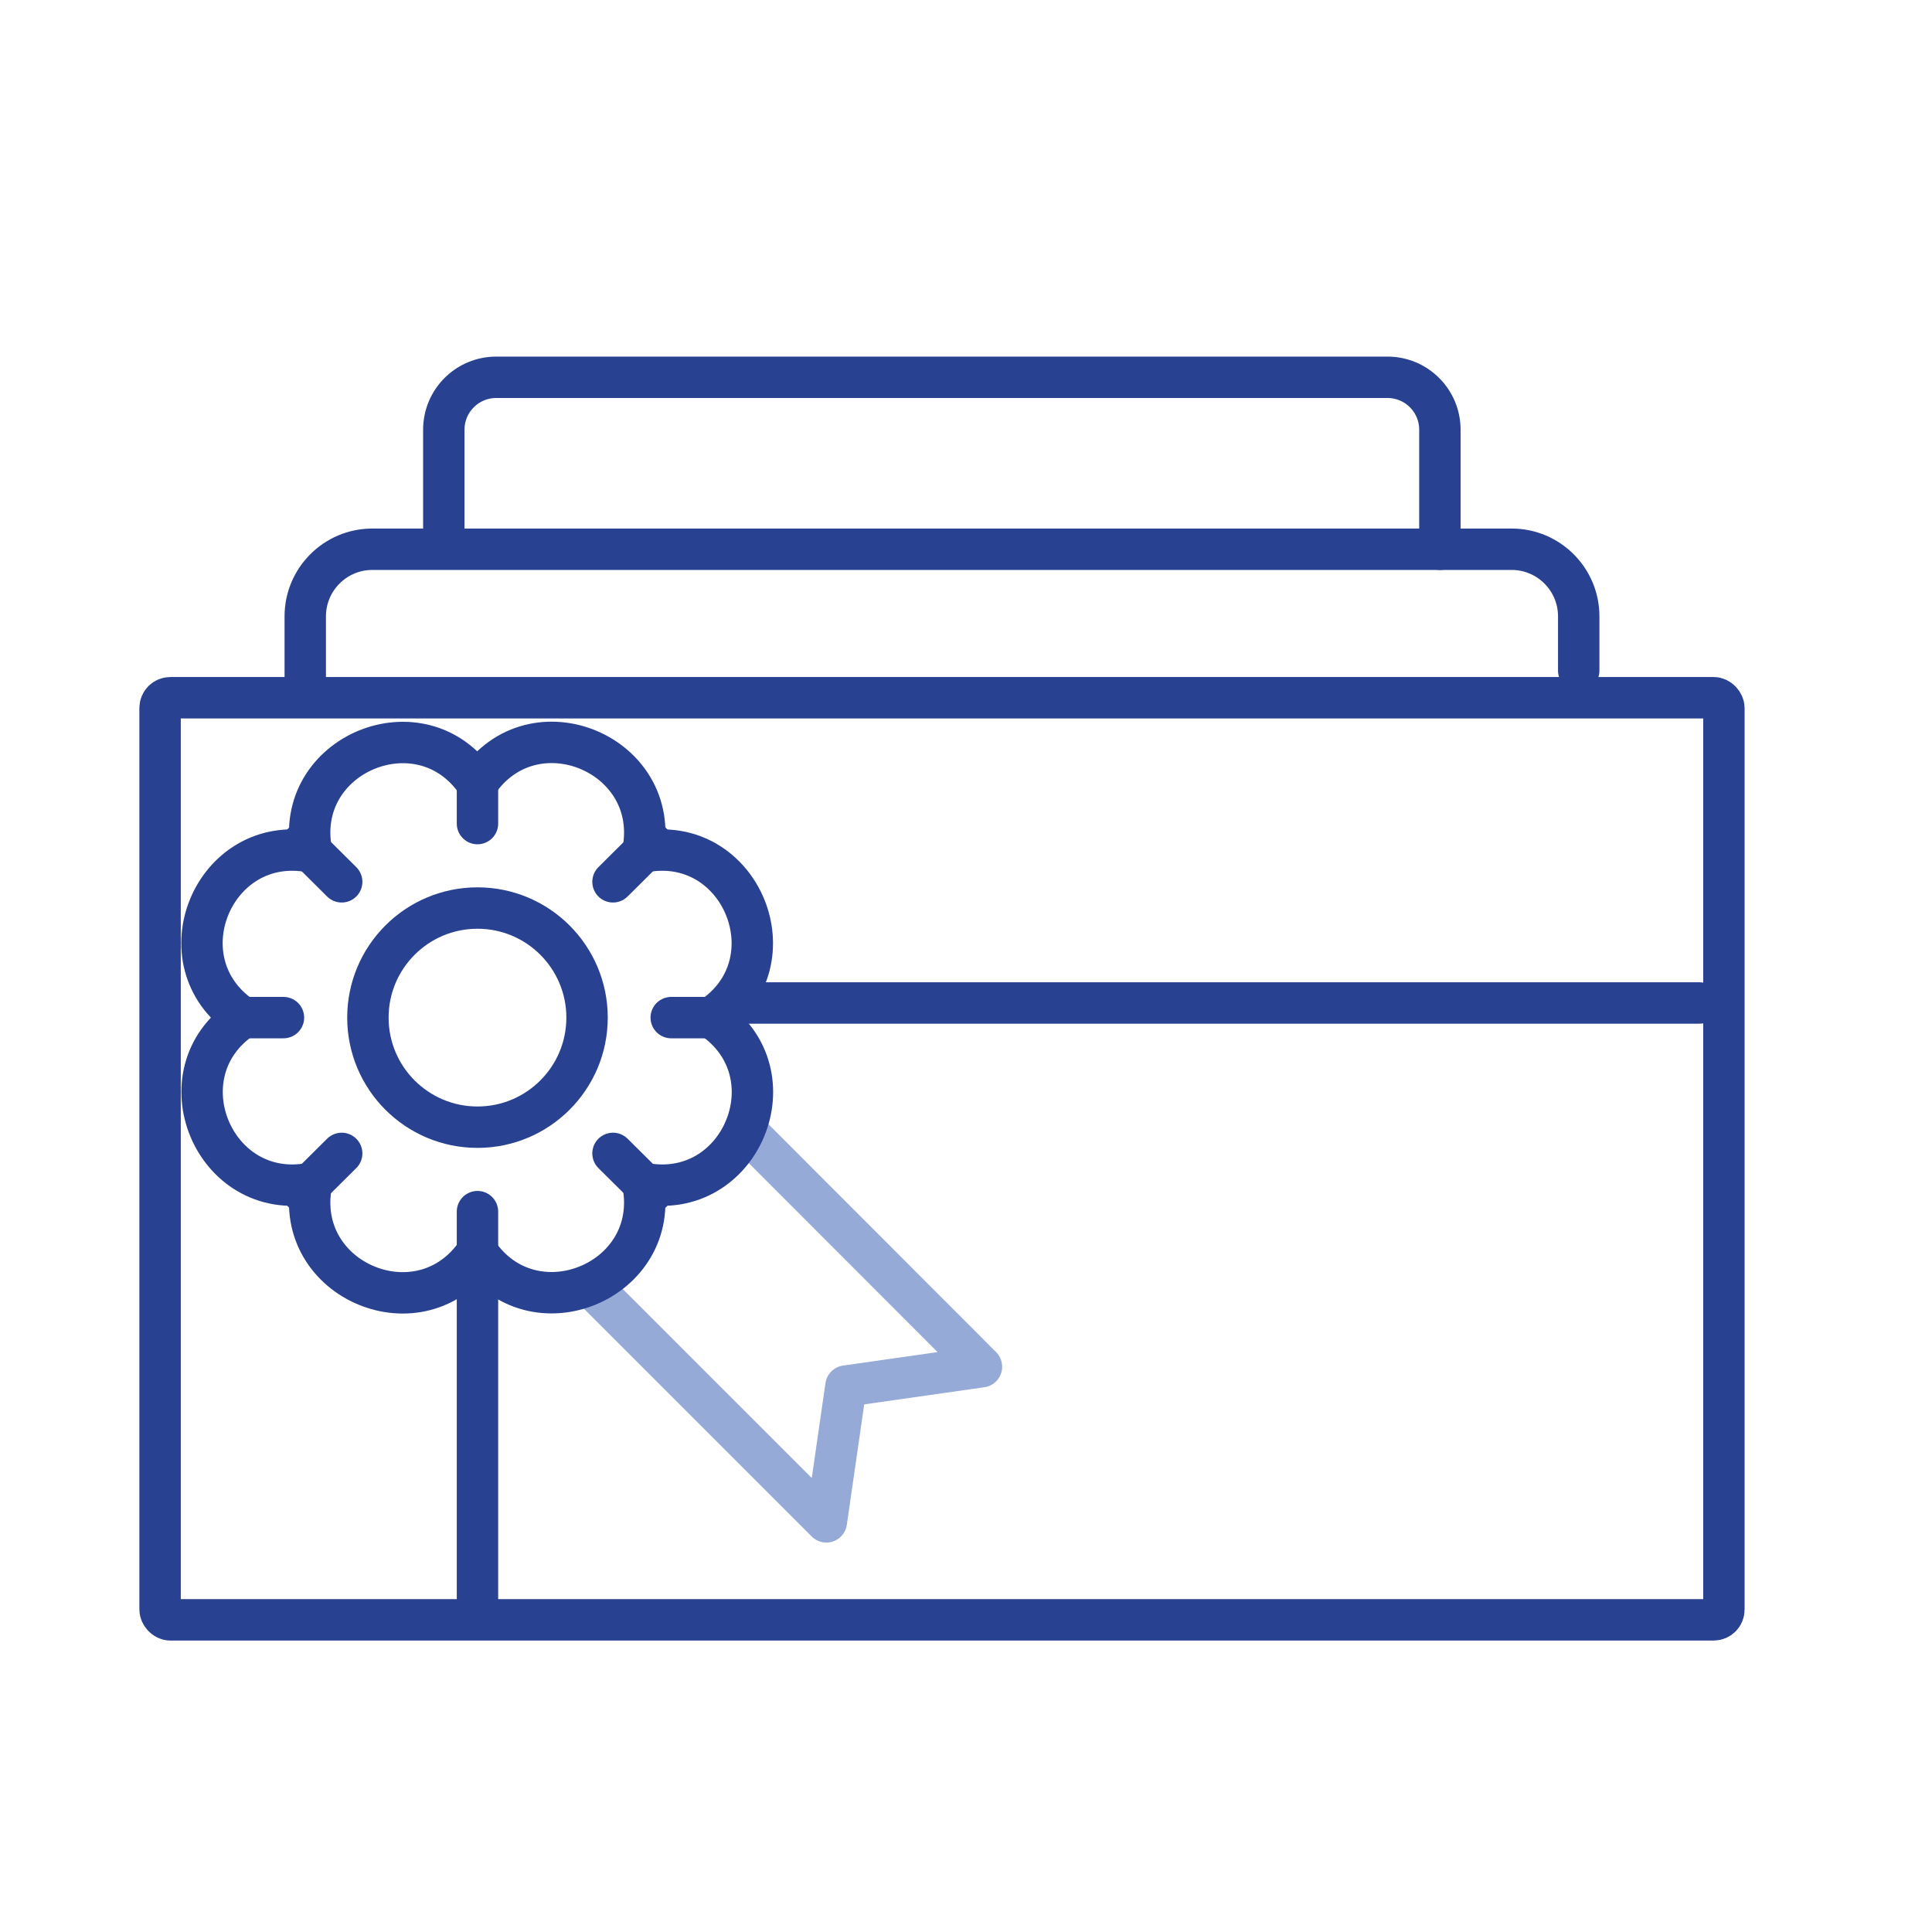 <?xml version="1.0" encoding="UTF-8"?>
<svg id="Work" xmlns="http://www.w3.org/2000/svg" width="70" height="70" viewBox="0 0 70 70">
  <defs>
    <style>
      .cls-1 {
        stroke: #96aad7;
      }

      .cls-1, .cls-2 {
        fill: none;
        stroke-linecap: round;
        stroke-linejoin: round;
        stroke-width: 1.5px;
      }

      .cls-2 {
        stroke: #284191;
      }
    </style>
  </defs>
  <rect class="cls-2" x="5.8" y="25.28" width="56.66" height="33.41" rx=".37" ry=".37"/>
  <path class="cls-2" d="m11.06,24.68v-2.35c0-1.34,1.09-2.43,2.43-2.43h41.28c1.34,0,2.43,1.09,2.43,2.43v1.97"/>
  <path class="cls-2" d="m16.08,19.1v-3.53c0-1.05.85-1.9,1.9-1.9h32.29c1.05,0,1.9.85,1.9,1.9v4.33"/>
  <line class="cls-2" x1="17.3" y1="45.85" x2="17.3" y2="58.28"/>
  <line class="cls-2" x1="26.68" y1="36.34" x2="61.57" y2="36.34"/>
  <polyline class="cls-1" points="21.36 46.56 29.94 55.14 30.65 50.22 35.56 49.52 26.98 40.93"/>
  <path class="cls-2" d="m11.29,30.87h0c-.7-3.55,3.99-5.49,6-2.49h0c2.02-3.01,6.7-1.06,6,2.49h0c3.55-.7,5.49,3.99,2.49,6h0c3.01,2.02,1.06,6.7-2.49,6h0c.7,3.55-3.99,5.49-6,2.49h0c-2.02,3.01-6.7,1.06-6-2.49h0c-3.55.7-5.49-3.99-2.49-6h0c-3.01-2.02-1.06-6.7,2.49-6h0Z"/>
  <line class="cls-2" x1="8.86" y1="36.87" x2="10.27" y2="36.87"/>
  <line class="cls-2" x1="25.73" y1="36.87" x2="24.32" y2="36.87"/>
  <line class="cls-2" x1="17.3" y1="28.44" x2="17.3" y2="29.84"/>
  <line class="cls-2" x1="17.3" y1="45.3" x2="17.3" y2="43.9"/>
  <line class="cls-2" x1="23.62" y1="30.55" x2="22.21" y2="31.95"/>
  <line class="cls-2" x1="12.38" y1="41.79" x2="10.97" y2="43.19"/>
  <line class="cls-2" x1="10.97" y1="30.55" x2="12.38" y2="31.95"/>
  <line class="cls-2" x1="23.62" y1="43.19" x2="22.21" y2="41.79"/>
  <circle class="cls-2" cx="17.3" cy="36.87" r="3.97"/>
</svg>
